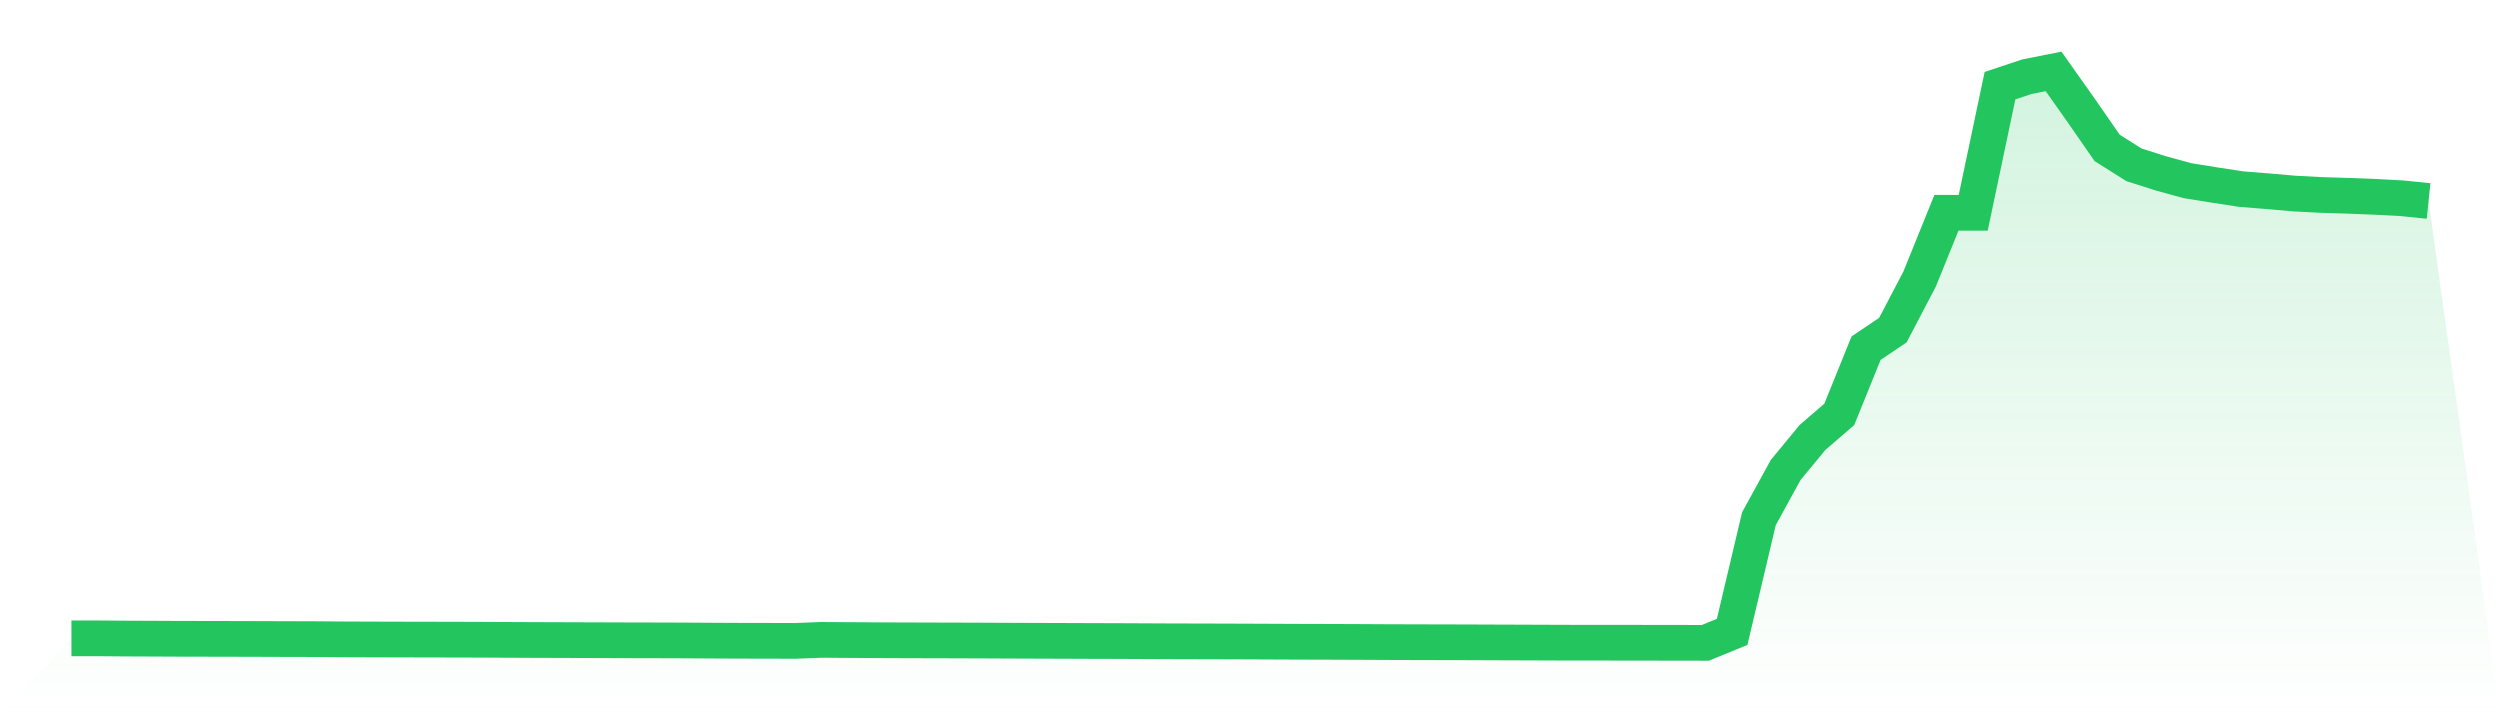 <svg viewBox="0 0 140 40" xmlns="http://www.w3.org/2000/svg">
<defs>
<linearGradient id="gradient" x1="0" x2="0" y1="0" y2="1">
<stop offset="0%" stop-color="#22c55e" stop-opacity="0.2"/>
<stop offset="100%" stop-color="#22c55e" stop-opacity="0"/>
</linearGradient>
</defs>
<path d="M4,35.748 L4,35.748 L5.5,35.747 L7,35.759 L8.5,35.765 L10,35.772 L11.5,35.775 L13,35.778 L14.5,35.782 L16,35.788 L17.5,35.791 L19,35.803 L20.5,35.809 L22,35.814 L23.5,35.817 L25,35.82 L26.5,35.824 L28,35.831 L29.5,35.838 L31,35.843 L32.5,35.848 L34,35.853 L35.5,35.858 L37,35.861 L38.5,35.866 L40,35.876 L41.5,35.883 L43,35.885 L44.5,35.89 L46,35.832 L47.5,35.843 L49,35.851 L50.5,35.858 L52,35.862 L53.5,35.866 L55,35.871 L56.5,35.878 L58,35.884 L59.5,35.889 L61,35.895 L62.5,35.899 L64,35.906 L65.5,35.913 L67,35.917 L68.5,35.921 L70,35.926 L71.5,35.933 L73,35.939 L74.5,35.943 L76,35.949 L77.5,35.957 L79,35.962 L80.5,35.966 L82,35.969 L83.5,35.975 L85,35.98 L86.5,35.986 L88,35.991 L89.5,35.991 L91,35.993 L92.5,35.995 L94,35.997 L95.5,36 L97,35.385 L98.5,29.048 L100,26.314 L101.5,24.498 L103,23.205 L104.5,19.497 L106,18.488 L107.5,15.624 L109,11.917 L110.5,11.917 L112,4.796 L113.5,4.298 L115,4 L116.5,6.118 L118,8.283 L119.5,9.229 L121,9.707 L122.5,10.118 L124,10.359 L125.5,10.59 L127,10.709 L128.5,10.84 L130,10.918 L131.5,10.964 L133,11.024 L134.5,11.102 L136,11.256 L140,40 L0,40 z" fill="url(#gradient)"/>
<path d="M4,35.748 L4,35.748 L5.5,35.747 L7,35.759 L8.5,35.765 L10,35.772 L11.5,35.775 L13,35.778 L14.5,35.782 L16,35.788 L17.5,35.791 L19,35.803 L20.5,35.809 L22,35.814 L23.5,35.817 L25,35.82 L26.5,35.824 L28,35.831 L29.5,35.838 L31,35.843 L32.5,35.848 L34,35.853 L35.5,35.858 L37,35.861 L38.5,35.866 L40,35.876 L41.5,35.883 L43,35.885 L44.5,35.89 L46,35.832 L47.5,35.843 L49,35.851 L50.5,35.858 L52,35.862 L53.5,35.866 L55,35.871 L56.5,35.878 L58,35.884 L59.5,35.889 L61,35.895 L62.5,35.899 L64,35.906 L65.5,35.913 L67,35.917 L68.5,35.921 L70,35.926 L71.5,35.933 L73,35.939 L74.5,35.943 L76,35.949 L77.5,35.957 L79,35.962 L80.5,35.966 L82,35.969 L83.5,35.975 L85,35.98 L86.5,35.986 L88,35.991 L89.5,35.991 L91,35.993 L92.5,35.995 L94,35.997 L95.5,36 L97,35.385 L98.5,29.048 L100,26.314 L101.5,24.498 L103,23.205 L104.5,19.497 L106,18.488 L107.5,15.624 L109,11.917 L110.5,11.917 L112,4.796 L113.5,4.298 L115,4 L116.5,6.118 L118,8.283 L119.5,9.229 L121,9.707 L122.5,10.118 L124,10.359 L125.5,10.59 L127,10.709 L128.5,10.84 L130,10.918 L131.5,10.964 L133,11.024 L134.5,11.102 L136,11.256" fill="none" stroke="#22c55e" stroke-width="2"/>
</svg>